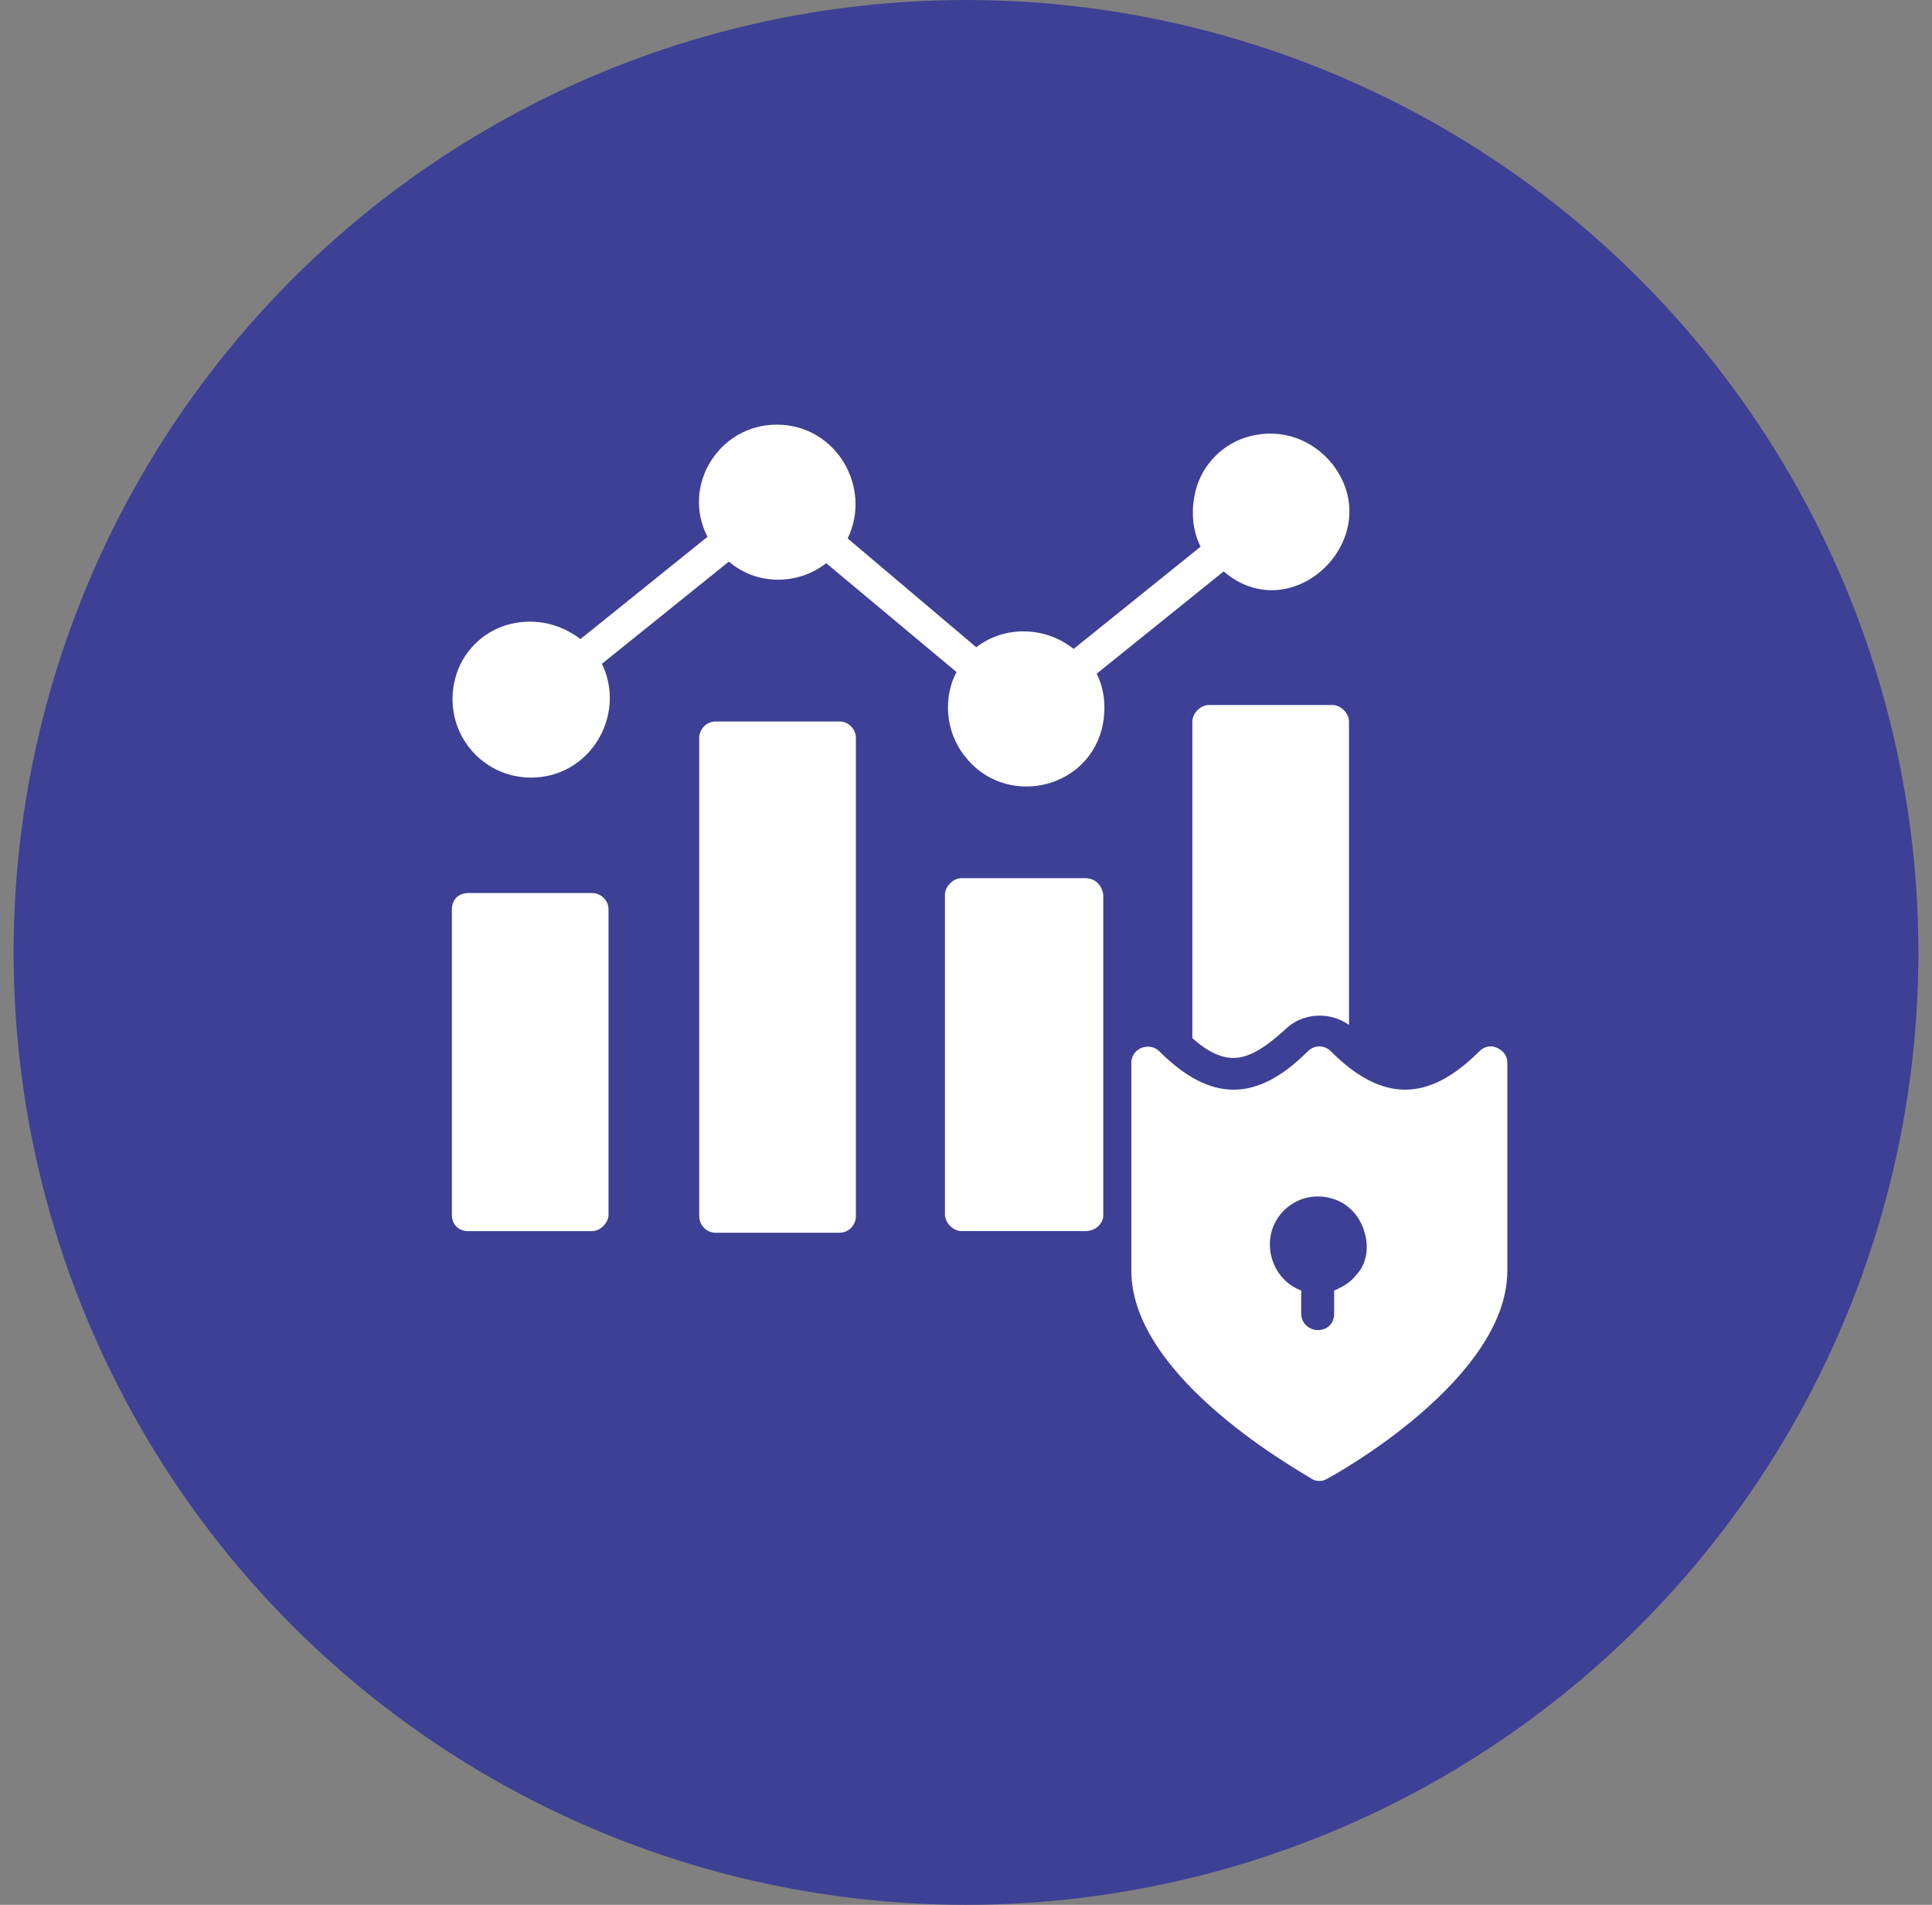 <svg width="71" height="70" viewBox="0 0 71 70" fill="none" xmlns="http://www.w3.org/2000/svg">
<rect x="0" y="0" width="71" height="70" fill="#808080" stroke="none"/>
<circle cx="35.5" cy="35" r="35" fill="#3E4095"/>
<g clip-path="url(#clip0_374_61)">
<path d="M17.212 45.243H21.758C22.061 45.243 22.363 44.94 22.363 44.636V33.424C22.363 33.061 22.061 32.818 21.758 32.818H17.212C16.848 32.818 16.606 33.061 16.606 33.424V44.636C16.606 45 16.848 45.243 17.212 45.243Z" fill="white"/>
<path d="M48.969 17.06C48.242 16.151 47.091 15.727 45.939 16.03C44.969 16.272 44.181 17.06 43.939 18.03C43.757 18.757 43.818 19.484 44.121 20.09L39.454 23.848C38.484 23.06 36.969 22.939 35.879 23.787L31.151 19.787C32.06 17.909 30.727 15.605 28.545 15.605C26.424 15.605 25.03 17.848 26 19.727L21.333 23.484C20.606 22.939 19.697 22.696 18.727 22.939C17.757 23.181 16.969 23.969 16.727 24.939C16.242 26.818 17.636 28.575 19.515 28.575C21.697 28.575 23.03 26.272 22.121 24.393L26.788 20.636C27.757 21.484 29.272 21.545 30.363 20.696L35.151 24.696C34.666 25.605 34.727 26.878 35.454 27.787C36.909 29.666 39.879 29.06 40.484 26.818C40.666 26.09 40.606 25.363 40.303 24.757L44.969 20.999C47.515 23.181 51.03 19.727 48.969 17.06Z" fill="white"/>
<path d="M26.303 26.514C25.939 26.514 25.697 26.817 25.697 27.12V44.696C25.697 44.998 25.939 45.302 26.303 45.302H30.848C31.212 45.302 31.454 44.998 31.454 44.696V27.12C31.454 26.817 31.212 26.514 30.848 26.514H26.303Z" fill="white"/>
<path d="M39.879 32.272H35.333C35.03 32.272 34.727 32.575 34.727 32.877V44.635C34.727 44.938 35.03 45.241 35.333 45.241H39.879C40.06 45.241 40.242 45.181 40.363 45.059C40.485 44.938 40.545 44.817 40.545 44.635V32.877C40.485 32.514 40.242 32.272 39.879 32.272Z" fill="white"/>
<path d="M44.424 25.908C44.121 25.908 43.818 26.211 43.818 26.514V38.151C44.363 38.636 44.848 38.878 45.333 38.878C45.879 38.878 46.484 38.514 47.212 37.848C47.879 37.181 48.909 37.181 49.575 37.666V26.514C49.575 26.211 49.272 25.908 48.969 25.908H44.424Z" fill="white"/>
<path d="M55.03 38.514C54.788 38.393 54.545 38.454 54.364 38.635C52.485 40.514 50.788 40.514 48.909 38.635C48.667 38.393 48.303 38.393 48.06 38.635C46.182 40.514 44.485 40.514 42.606 38.635C42.242 38.272 41.576 38.514 41.576 39.06V46.696C41.576 50.696 47.939 54.151 48.182 54.332C48.364 54.454 48.606 54.454 48.788 54.332C49.03 54.211 55.394 50.696 55.394 46.696V39.06C55.394 38.817 55.273 38.635 55.03 38.514ZM49.818 46.878C49.636 47.12 49.333 47.302 49.03 47.423V48.272C49.03 48.635 48.788 48.878 48.424 48.878C48.121 48.878 47.818 48.635 47.818 48.272V47.423C47.151 47.181 46.667 46.514 46.667 45.726C46.667 44.757 47.455 43.969 48.424 43.969C49.333 43.969 50 44.575 50.182 45.423C50.303 45.969 50.182 46.514 49.818 46.878Z" fill="white"/>
</g>
<defs>
<clipPath id="clip0_374_61">
<rect width="40" height="40" fill="white" transform="translate(16 15)"/>
</clipPath>
</defs>
</svg>
